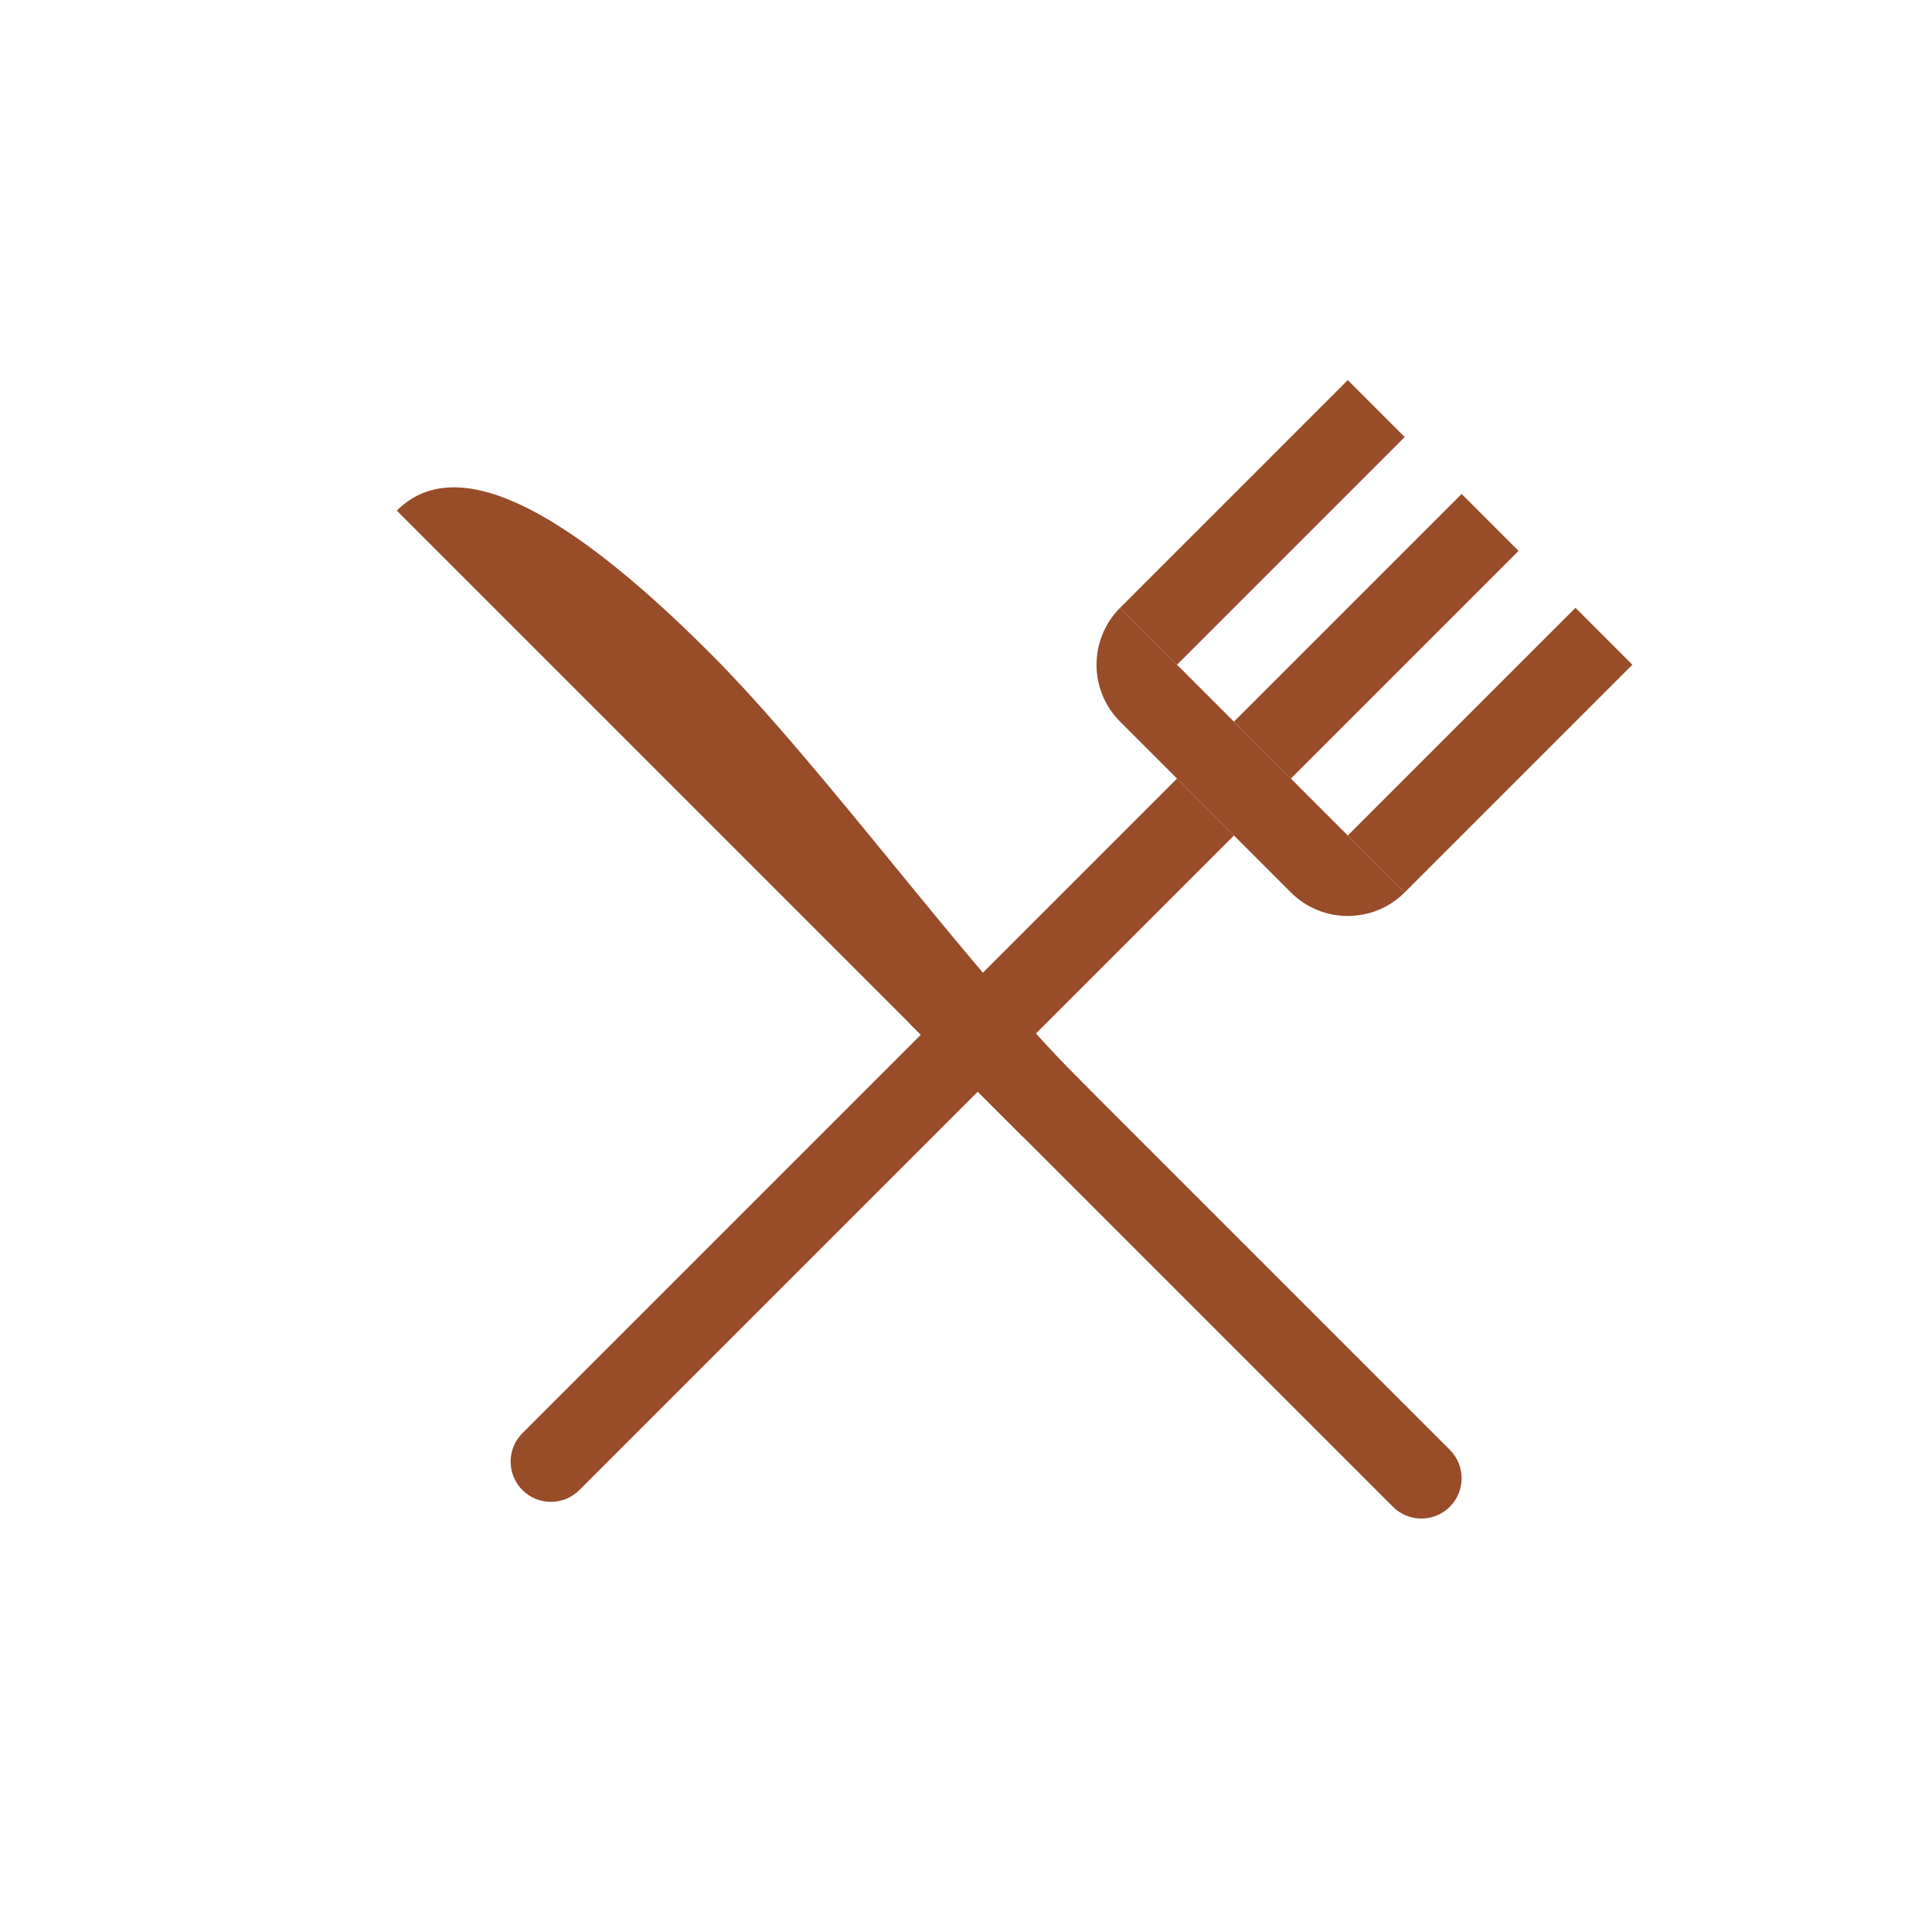 <?xml version="1.0" encoding="UTF-8"?>
<svg width="24px" height="24px" viewBox="0 0 24 24" version="1.1" xmlns="http://www.w3.org/2000/svg" xmlns:xlink="http://www.w3.org/1999/xlink">
    <!-- Generator: Sketch 52.5 (67469) - http://www.bohemiancoding.com/sketch -->
    <title>icon-food-rust</title>
    <desc>Created with Sketch.</desc>
    <g id="icon-food-rust" stroke="none" stroke-width="1" fill="none" fill-rule="evenodd">
        <g id="icons-/-food-/-rust" fill="#984C28">
            <g id="Group-2" transform="translate(12.5, 12.5) rotate(-315) translate(-12.5, -12.5) translate(10, 4)">
                <path d="M2,5 L3,5 L3,16.5 C3,16.776 2.776,17 2.5,17 L2.5,17 C2.224,17 2,16.776 2,16.5 L2,5 Z" id="Rectangle" fill-rule="nonzero"></path>
                <path d="M0,4 L5,4 L5,4 C5,4.552 4.552,5 4,5 L1,5 C0.448,5 6.76353751e-17,4.552 0,4 Z" id="Rectangle" fill-rule="nonzero"></path>
                <rect id="Rectangle" fill-rule="nonzero" x="0" y="0" width="1" height="4"></rect>
                <rect id="Rectangle" fill-rule="nonzero" x="4" y="0" width="1" height="4"></rect>
                <rect id="Rectangle" fill-rule="nonzero" x="2" y="0" width="1" height="4"></rect>
            </g>
            <g id="Group" transform="translate(12, 12) scale(-1, 1) rotate(-315) translate(-12, -12) translate(11, 3)">
                <path d="M1,9 L2,9 L2,17.5 C2,17.776 1.776,18 1.5,18 L1.5,18 C1.224,18 1,17.776 1,17.5 L1,9 Z" id="Rectangle" fill-rule="nonzero"></path>
                <path d="M0.5,4 C0.5,1.333 1,7.10542736e-15 2,7.10542736e-15 L2,11 C1.333,12.333 1,12.333 1,11 C1,9 0.5,6 0.5,4 Z" id="Rectangle" fill-rule="nonzero"></path>
            </g>
        </g>
    </g>
</svg>